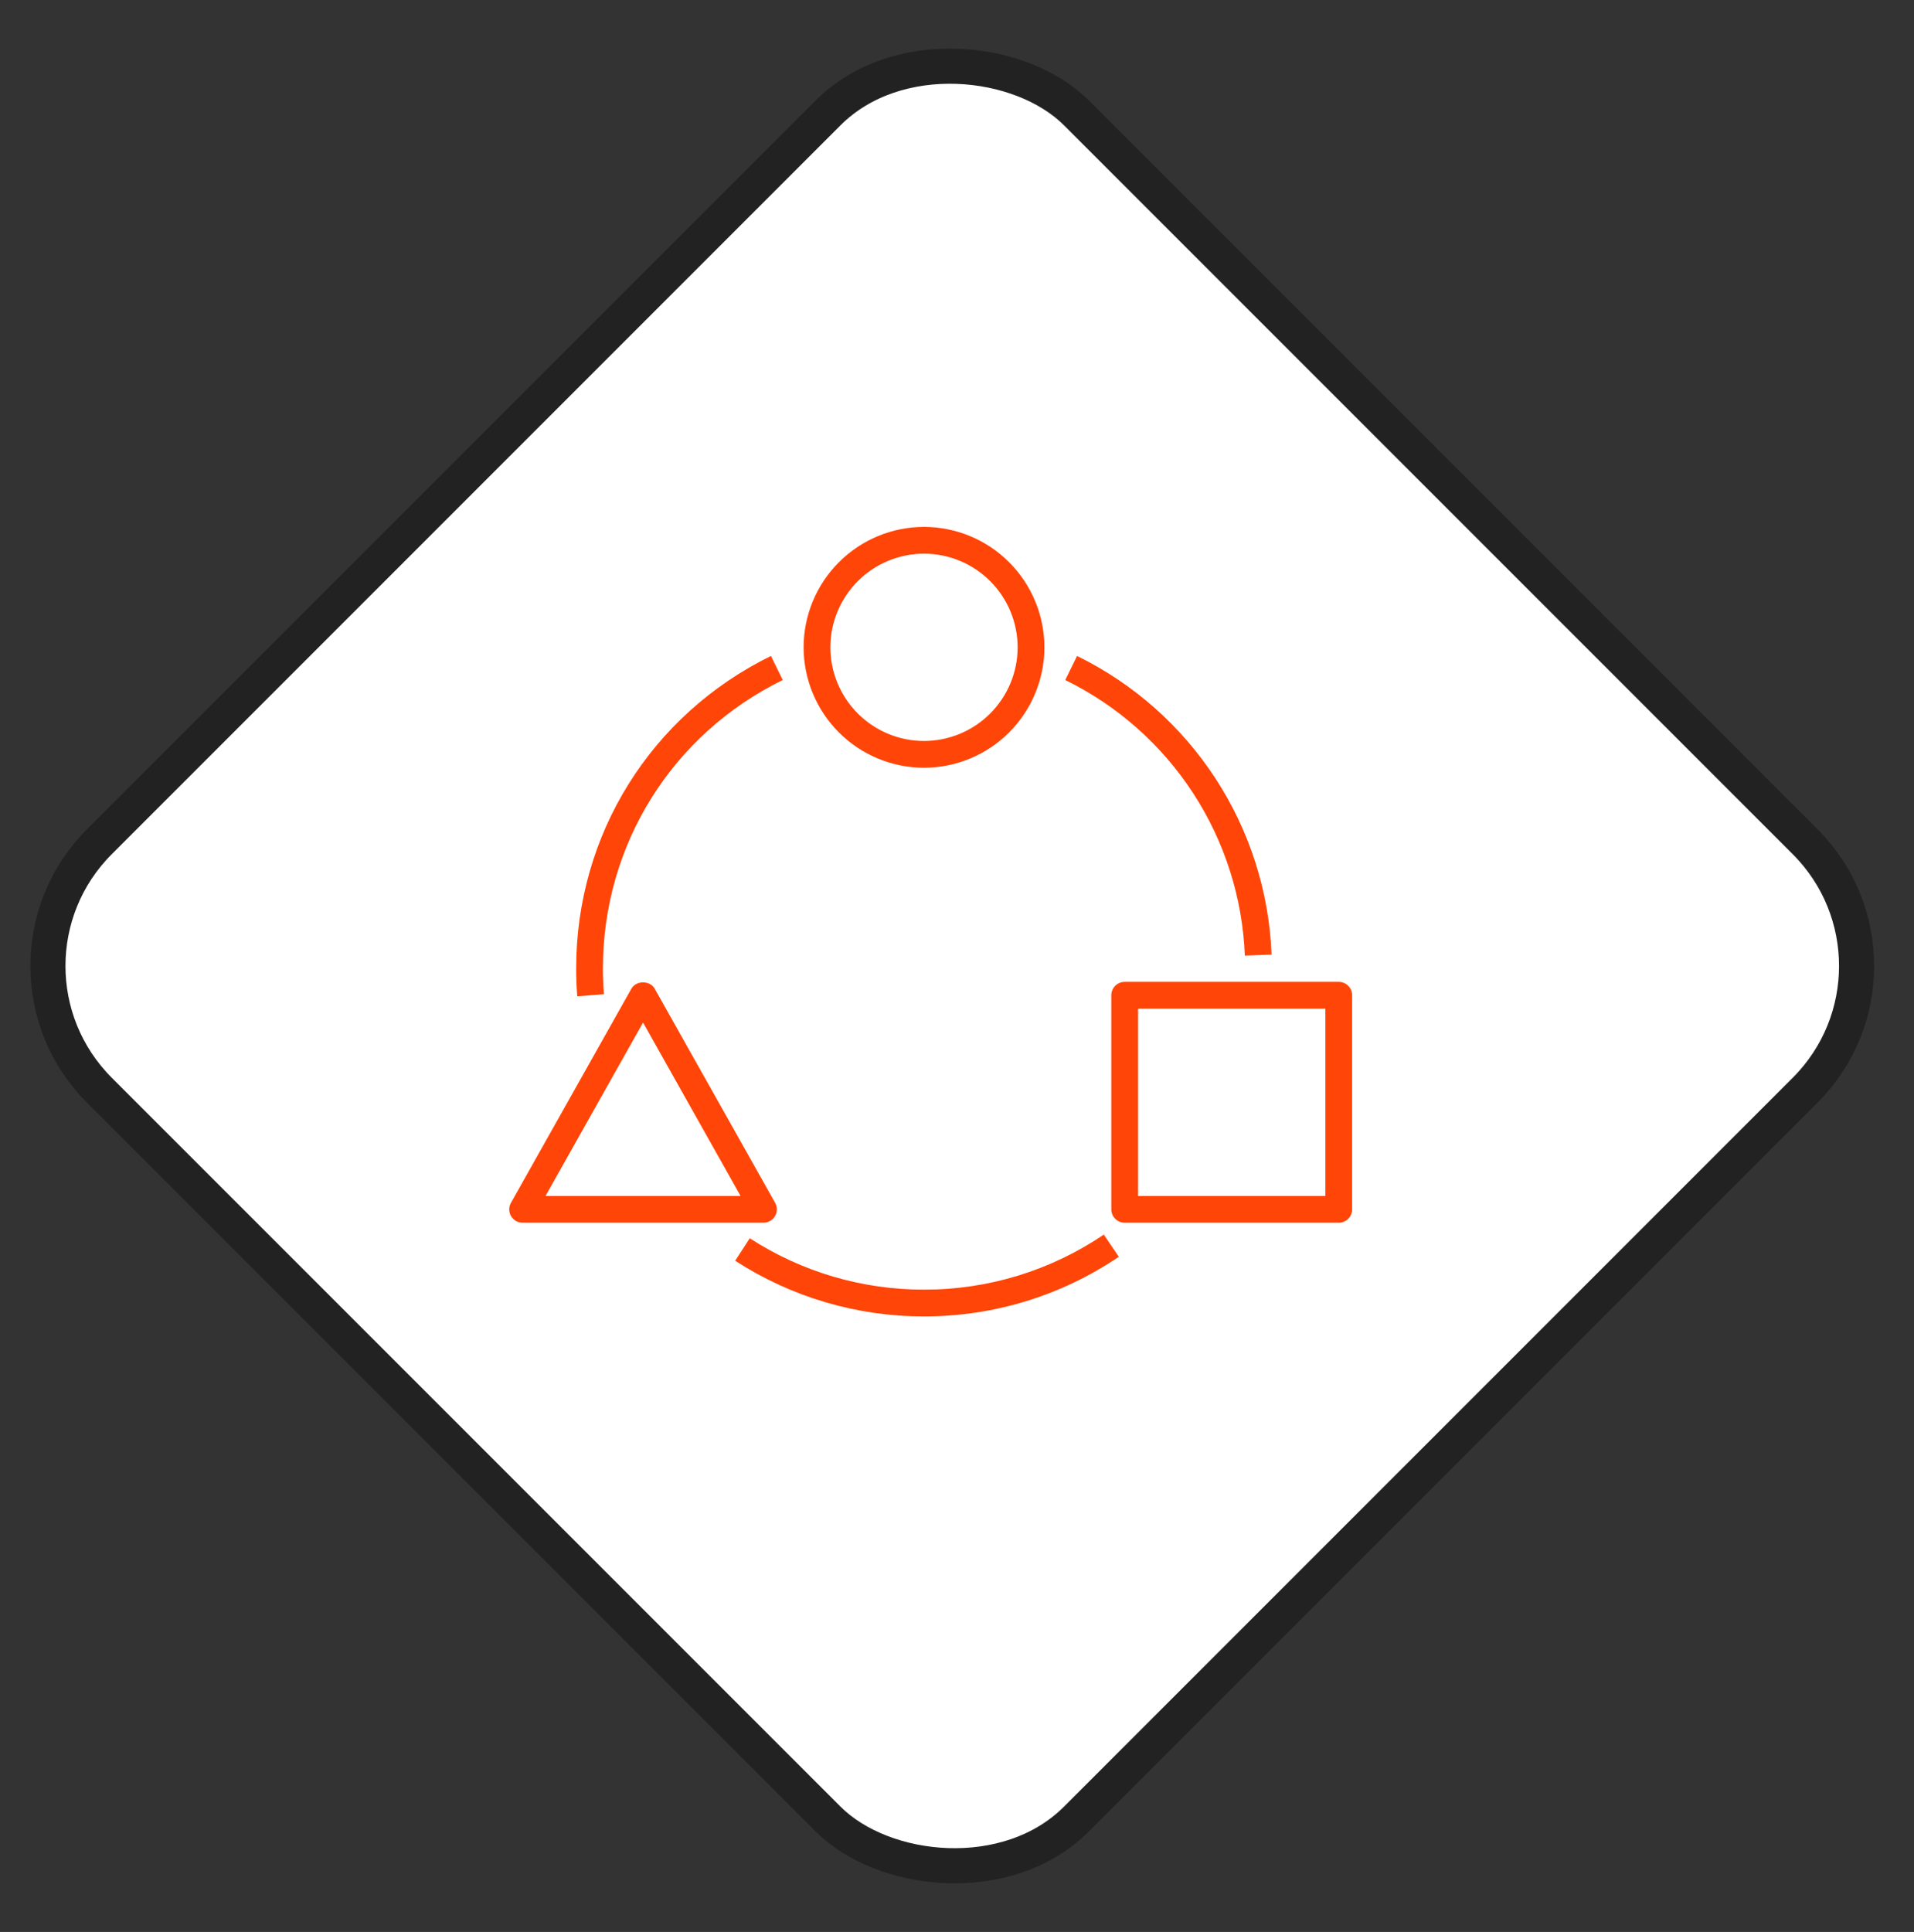 <svg width="109" height="110" viewBox="0 0 109 110" fill="none" xmlns="http://www.w3.org/2000/svg">
<rect x="0" y="0" width="109" height="110" fill="#333333" stroke="none"/>
<rect x="-1.414" y="55" width="78.692" height="78.692" rx="10" transform="rotate(-45 -1.414 55)" fill="white" stroke="#222222" stroke-width="2"/>
<path d="M52.621 43.714C54.439 43.712 56.181 42.989 57.467 41.703C58.752 40.418 59.476 38.675 59.478 36.857C59.476 35.039 58.753 33.297 57.467 32.011C56.182 30.726 54.44 30.002 52.622 30C50.804 30.002 49.061 30.725 47.775 32.011C46.49 33.296 45.767 35.039 45.765 36.857C45.767 38.675 46.49 40.418 47.775 41.703C49.061 42.989 50.804 43.712 52.622 43.714H52.621ZM52.621 31.524C54.035 31.526 55.39 32.088 56.39 33.088C57.389 34.088 57.952 35.443 57.954 36.857C57.952 38.271 57.389 39.626 56.39 40.626C55.39 41.626 54.035 42.188 52.621 42.19C51.207 42.188 49.852 41.626 48.852 40.626C47.852 39.626 47.289 38.271 47.288 36.857C47.289 35.443 47.852 34.088 48.852 33.088C49.852 32.088 51.207 31.526 52.621 31.524ZM44.136 69.242C44.203 69.127 44.239 68.997 44.24 68.864C44.241 68.731 44.207 68.6 44.142 68.484L37.285 56.294C37.015 55.814 36.226 55.814 35.957 56.294L29.1 68.483C29.034 68.599 28.999 68.73 29 68.863C29.001 68.996 29.037 69.127 29.104 69.242C29.171 69.357 29.268 69.453 29.383 69.519C29.499 69.585 29.63 69.619 29.764 69.618H43.478C43.611 69.618 43.742 69.584 43.857 69.517C43.972 69.451 44.069 69.357 44.136 69.242ZM31.066 68.095L36.621 58.221L42.175 68.095H31.067H31.066ZM77.002 56.667C77.002 56.465 76.921 56.271 76.778 56.128C76.636 55.985 76.442 55.905 76.24 55.905H64.05C63.848 55.905 63.654 55.985 63.511 56.128C63.368 56.271 63.288 56.465 63.288 56.667V68.857C63.288 69.277 63.629 69.619 64.05 69.619H76.24C76.66 69.619 77.002 69.278 77.002 68.857V56.667ZM75.478 68.095H64.812V57.43H75.478V68.095ZM52.621 73.429C49.099 73.434 45.653 72.418 42.697 70.504L41.868 71.783C45.07 73.857 48.805 74.958 52.621 74.953C56.598 74.953 60.434 73.778 63.715 71.557L62.861 70.295C59.839 72.344 56.271 73.436 52.621 73.429ZM70.893 54.41L72.415 54.351C72.275 50.781 71.171 47.316 69.22 44.323C67.27 41.33 64.546 38.92 61.337 37.35L60.666 38.719C63.628 40.168 66.142 42.392 67.943 45.154C69.743 47.917 70.763 51.115 70.893 54.41ZM34.393 56.606C34.355 56.126 34.335 55.634 34.335 55.143C34.335 48.111 38.259 41.817 44.575 38.718L43.905 37.349C37.062 40.708 32.812 47.525 32.812 55.143C32.812 55.673 32.832 56.206 32.874 56.728L34.394 56.606H34.393Z" fill="#FF4507"/>
</svg>
